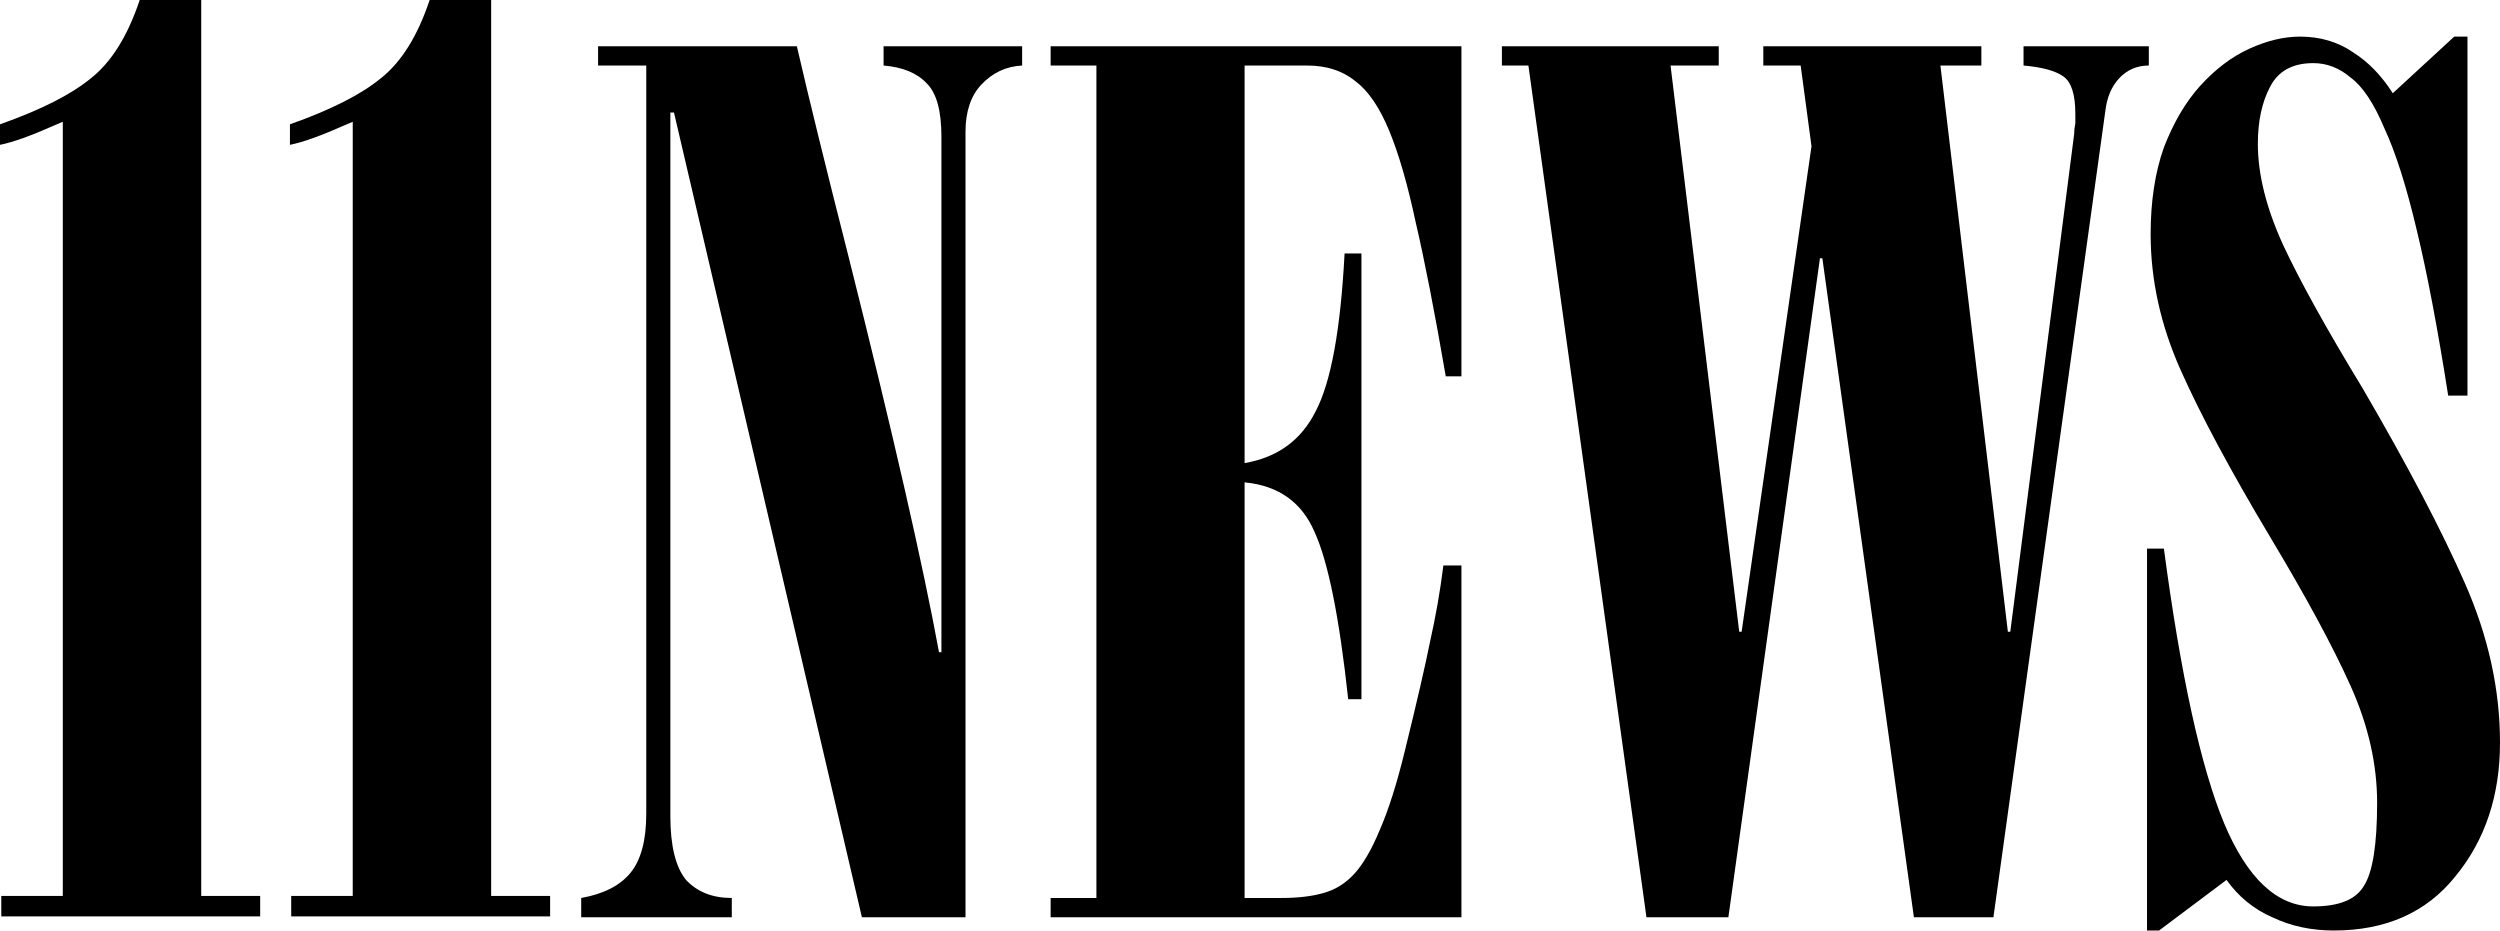 <?xml version="1.0" encoding="UTF-8" standalone="no"?>
<!-- Created with Inkscape (http://www.inkscape.org/) -->

<svg
   xmlns:dc="http://purl.org/dc/elements/1.1/"
   xmlns:cc="http://creativecommons.org/ns#"
   xmlns:rdf="http://www.w3.org/1999/02/22-rdf-syntax-ns#"
   xmlns:svg="http://www.w3.org/2000/svg"
   xmlns="http://www.w3.org/2000/svg"
   xmlns:sodipodi="http://sodipodi.sourceforge.net/DTD/sodipodi-0.dtd"
   xmlns:inkscape="http://www.inkscape.org/namespaces/inkscape"
   width="1375.477"
   height="511.958"
   viewBox="0 0 1375.477 511.958"
   version="1.1"
   id="svg87"
   inkscape:version="0.92.4 (5da689c313, 2019-01-14)"
   sodipodi:docname="KHOU 11 News 1994.svg">
  <defs
     id="defs81" />
  <sodipodi:namedview
     id="base"
     pagecolor="#ffffff"
     bordercolor="#666666"
     borderopacity="1.0"
     inkscape:pageopacity="0.0"
     inkscape:pageshadow="2"
     inkscape:zoom="0.35"
     inkscape:cx="385.12191"
     inkscape:cy="286.17314"
     inkscape:document-units="px"
     inkscape:current-layer="layer1"
     showgrid="false"
     inkscape:window-width="1600"
     inkscape:window-height="837"
     inkscape:window-x="-8"
     inkscape:window-y="-8"
     inkscape:window-maximized="1"
     units="px"
     fit-margin-top="0"
     fit-margin-left="0"
     fit-margin-right="0"
     fit-margin-bottom="0" />
  <g
     inkscape:label="Layer 1"
     inkscape:groupmode="layer"
     id="layer1"
     transform="translate(485.836,-395.839)">
    <path
       inkscape:connector-curvature="0"
       id="path816"
       style="font-style:normal;font-variant:normal;font-weight:normal;font-stretch:normal;font-size:705.176px;line-height:1.25;font-family:BodoniPoster-Compressed;-inkscape-font-specification:BodoniPoster-Compressed;font-variant-ligatures:normal;font-variant-caps:normal;font-variant-numeric:normal;text-align:start;letter-spacing:0px;word-spacing:0px;writing-mode:lr-tb;text-anchor:start;fill:#000000;fill-opacity:1;stroke:none;stroke-width:13.222"
       d="M -375.124,395.839 H -408.972 q -9.872,29.617 -26.797,43.016 -16.219,13.398 -50.068,25.386 v 11.283 q 10.578,-2.116 29.617,-10.578 l 4.936,-2.116 V 888.757 h -33.848 v 11.283 h 142.446 V 888.757 h -32.438 z" />
    <path
       inkscape:connector-curvature="0"
       id="path818"
       style="font-style:normal;font-variant:normal;font-weight:normal;font-stretch:normal;font-size:705.176px;line-height:1.25;font-family:BodoniPoster-Compressed;-inkscape-font-specification:BodoniPoster-Compressed;font-variant-ligatures:normal;font-variant-caps:normal;font-variant-numeric:normal;text-align:start;letter-spacing:0px;word-spacing:0px;writing-mode:lr-tb;text-anchor:start;fill:#000000;fill-opacity:1;stroke:none;stroke-width:13.222"
       d="m -215.606,395.839 h -33.848 q -9.872,29.617 -26.797,43.016 -16.219,13.398 -50.068,25.386 v 11.283 q 10.578,-2.116 29.617,-10.578 l 4.936,-2.116 V 888.757 h -33.848 v 11.283 H -183.168 V 888.757 h -32.438 z" />
    <path
       inkscape:connector-curvature="0"
       id="path820"
       style="font-style:normal;font-variant:normal;font-weight:normal;font-stretch:normal;font-size:705.176px;line-height:1.25;font-family:BodoniPoster-Compressed;-inkscape-font-specification:BodoniPoster-Compressed;font-variant-ligatures:normal;font-variant-caps:normal;font-variant-numeric:normal;text-align:start;letter-spacing:0px;word-spacing:0px;writing-mode:lr-tb;text-anchor:start;fill:#000000;fill-opacity:1;stroke:none;stroke-width:12.428"
       d="m -83.207,900.506 v -10.605 q -15.908,0 -25.187,-9.942 -8.617,-10.605 -8.617,-35.129 V 457.743 h 1.988 l 103.4,442.764 h 57.002 V 468.348 q 0,-16.57 8.617,-25.85 9.279,-9.942 22.536,-10.605 V 421.288 H 0.308 v 10.605 q 15.908,1.326 23.862,9.942 7.954,7.954 7.954,29.164 V 754.686 H 30.798 Q 17.542,682.438 -18.913,537.281 -37.472,464.371 -47.415,421.288 H -156.78 v 10.605 h 26.513 v 411.611 q 0,21.873 -8.617,32.478 -8.617,10.605 -27.176,13.919 v 10.605 z" />
    <path
       inkscape:connector-curvature="0"
       id="path822"
       style="font-style:normal;font-variant:normal;font-weight:normal;font-stretch:normal;font-size:705.176px;line-height:1.25;font-family:BodoniPoster-Compressed;-inkscape-font-specification:BodoniPoster-Compressed;font-variant-ligatures:normal;font-variant-caps:normal;font-variant-numeric:normal;text-align:start;letter-spacing:0px;word-spacing:0px;writing-mode:lr-tb;text-anchor:start;fill:#000000;fill-opacity:1;stroke:none;stroke-width:12.428"
       d="M 318.233,900.506 V 706.963 h -9.942 q -2.651,21.21 -7.291,41.758 -3.977,19.885 -13.919,60.317 -6.628,27.176 -13.919,43.746 -6.628,15.908 -13.919,23.862 -7.291,7.954 -17.233,10.605 -9.279,2.651 -23.199,2.651 H 198.925 V 661.228 q 27.838,2.651 38.444,27.176 11.268,24.524 18.559,92.132 h 7.291 V 535.293 h -9.279 q -3.314,62.968 -15.908,86.829 -11.931,23.862 -39.106,28.501 V 431.893 h 34.467 q 15.908,0 26.513,8.617 10.605,7.954 18.559,27.176 7.954,19.222 14.582,50.374 7.291,31.153 16.57,84.841 h 8.617 V 421.288 H 92.211 v 10.605 H 117.398 V 889.901 H 92.211 v 10.605 z" />
    <path
       inkscape:connector-curvature="0"
       id="path824"
       style="font-style:normal;font-variant:normal;font-weight:normal;font-stretch:normal;font-size:705.176px;line-height:1.25;font-family:BodoniPoster-Compressed;-inkscape-font-specification:BodoniPoster-Compressed;font-variant-ligatures:normal;font-variant-caps:normal;font-variant-numeric:normal;text-align:start;letter-spacing:0px;word-spacing:0px;writing-mode:lr-tb;text-anchor:start;fill:#000000;fill-opacity:1;stroke:none;stroke-width:12.428"
       d="m 355.075,431.893 64.956,468.613 h 45.072 l 50.374,-362.562 h 1.326 l 50.374,362.562 h 43.746 l 61.642,-444.089 q 1.326,-10.605 7.291,-17.233 6.628,-7.291 16.57,-7.291 v -10.605 h -68.933 v 10.605 q 15.245,1.326 21.873,5.965 6.628,4.64 6.628,20.547 0,1.988 0,5.303 -0.663,3.314 -0.663,5.965 l -35.129,273.745 h -1.326 l -37.118,-311.525 h 22.536 V 421.288 H 484.325 v 10.605 h 20.547 l 5.965,44.409 -38.444,267.116 H 471.069 L 433.288,431.893 h 26.513 V 421.288 H 340.493 v 10.605 z" />
    <path
       inkscape:connector-curvature="0"
       id="path826"
       style="font-style:normal;font-variant:normal;font-weight:normal;font-stretch:normal;font-size:705.176px;line-height:1.25;font-family:BodoniPoster-Compressed;-inkscape-font-specification:BodoniPoster-Compressed;font-variant-ligatures:normal;font-variant-caps:normal;font-variant-numeric:normal;text-align:start;letter-spacing:0px;word-spacing:0px;writing-mode:lr-tb;text-anchor:start;fill:#000000;fill-opacity:1;stroke:none;stroke-width:12.428"
       d="m 695.434,907.797 h 6.628 l 37.118,-27.838 q 9.942,13.919 25.187,20.547 15.245,7.291 33.804,7.291 43.083,0 66.945,-29.827 24.524,-29.827 24.524,-73.573 0,-43.746 -19.222,-87.492 Q 851.197,673.159 814.079,609.528 q -29.827,-49.049 -43.746,-78.876 -13.919,-30.49 -13.919,-55.677 0,-18.559 6.628,-31.153 6.628,-13.256 23.862,-13.256 11.268,0 20.547,7.954 9.942,7.291 18.559,27.838 9.279,19.885 17.896,56.34 8.617,35.792 17.233,90.806 H 871.744 V 415.985 h -7.291 l -33.804,31.153 q -9.279,-14.582 -21.873,-22.536 -12.594,-8.617 -29.164,-8.617 -13.256,0 -27.838,6.628 -14.582,6.628 -27.176,20.547 -11.931,13.256 -19.885,33.804 -7.291,20.547 -7.291,47.723 0,37.781 16.57,74.899 16.57,37.118 49.049,91.469 29.827,49.711 44.409,82.19 14.582,32.478 14.582,64.294 0,34.467 -7.291,45.735 -6.628,11.268 -27.838,11.268 -29.827,0 -49.049,-45.735 -19.222,-46.397 -33.141,-151.123 h -9.279 z" />
  </g>
</svg>
